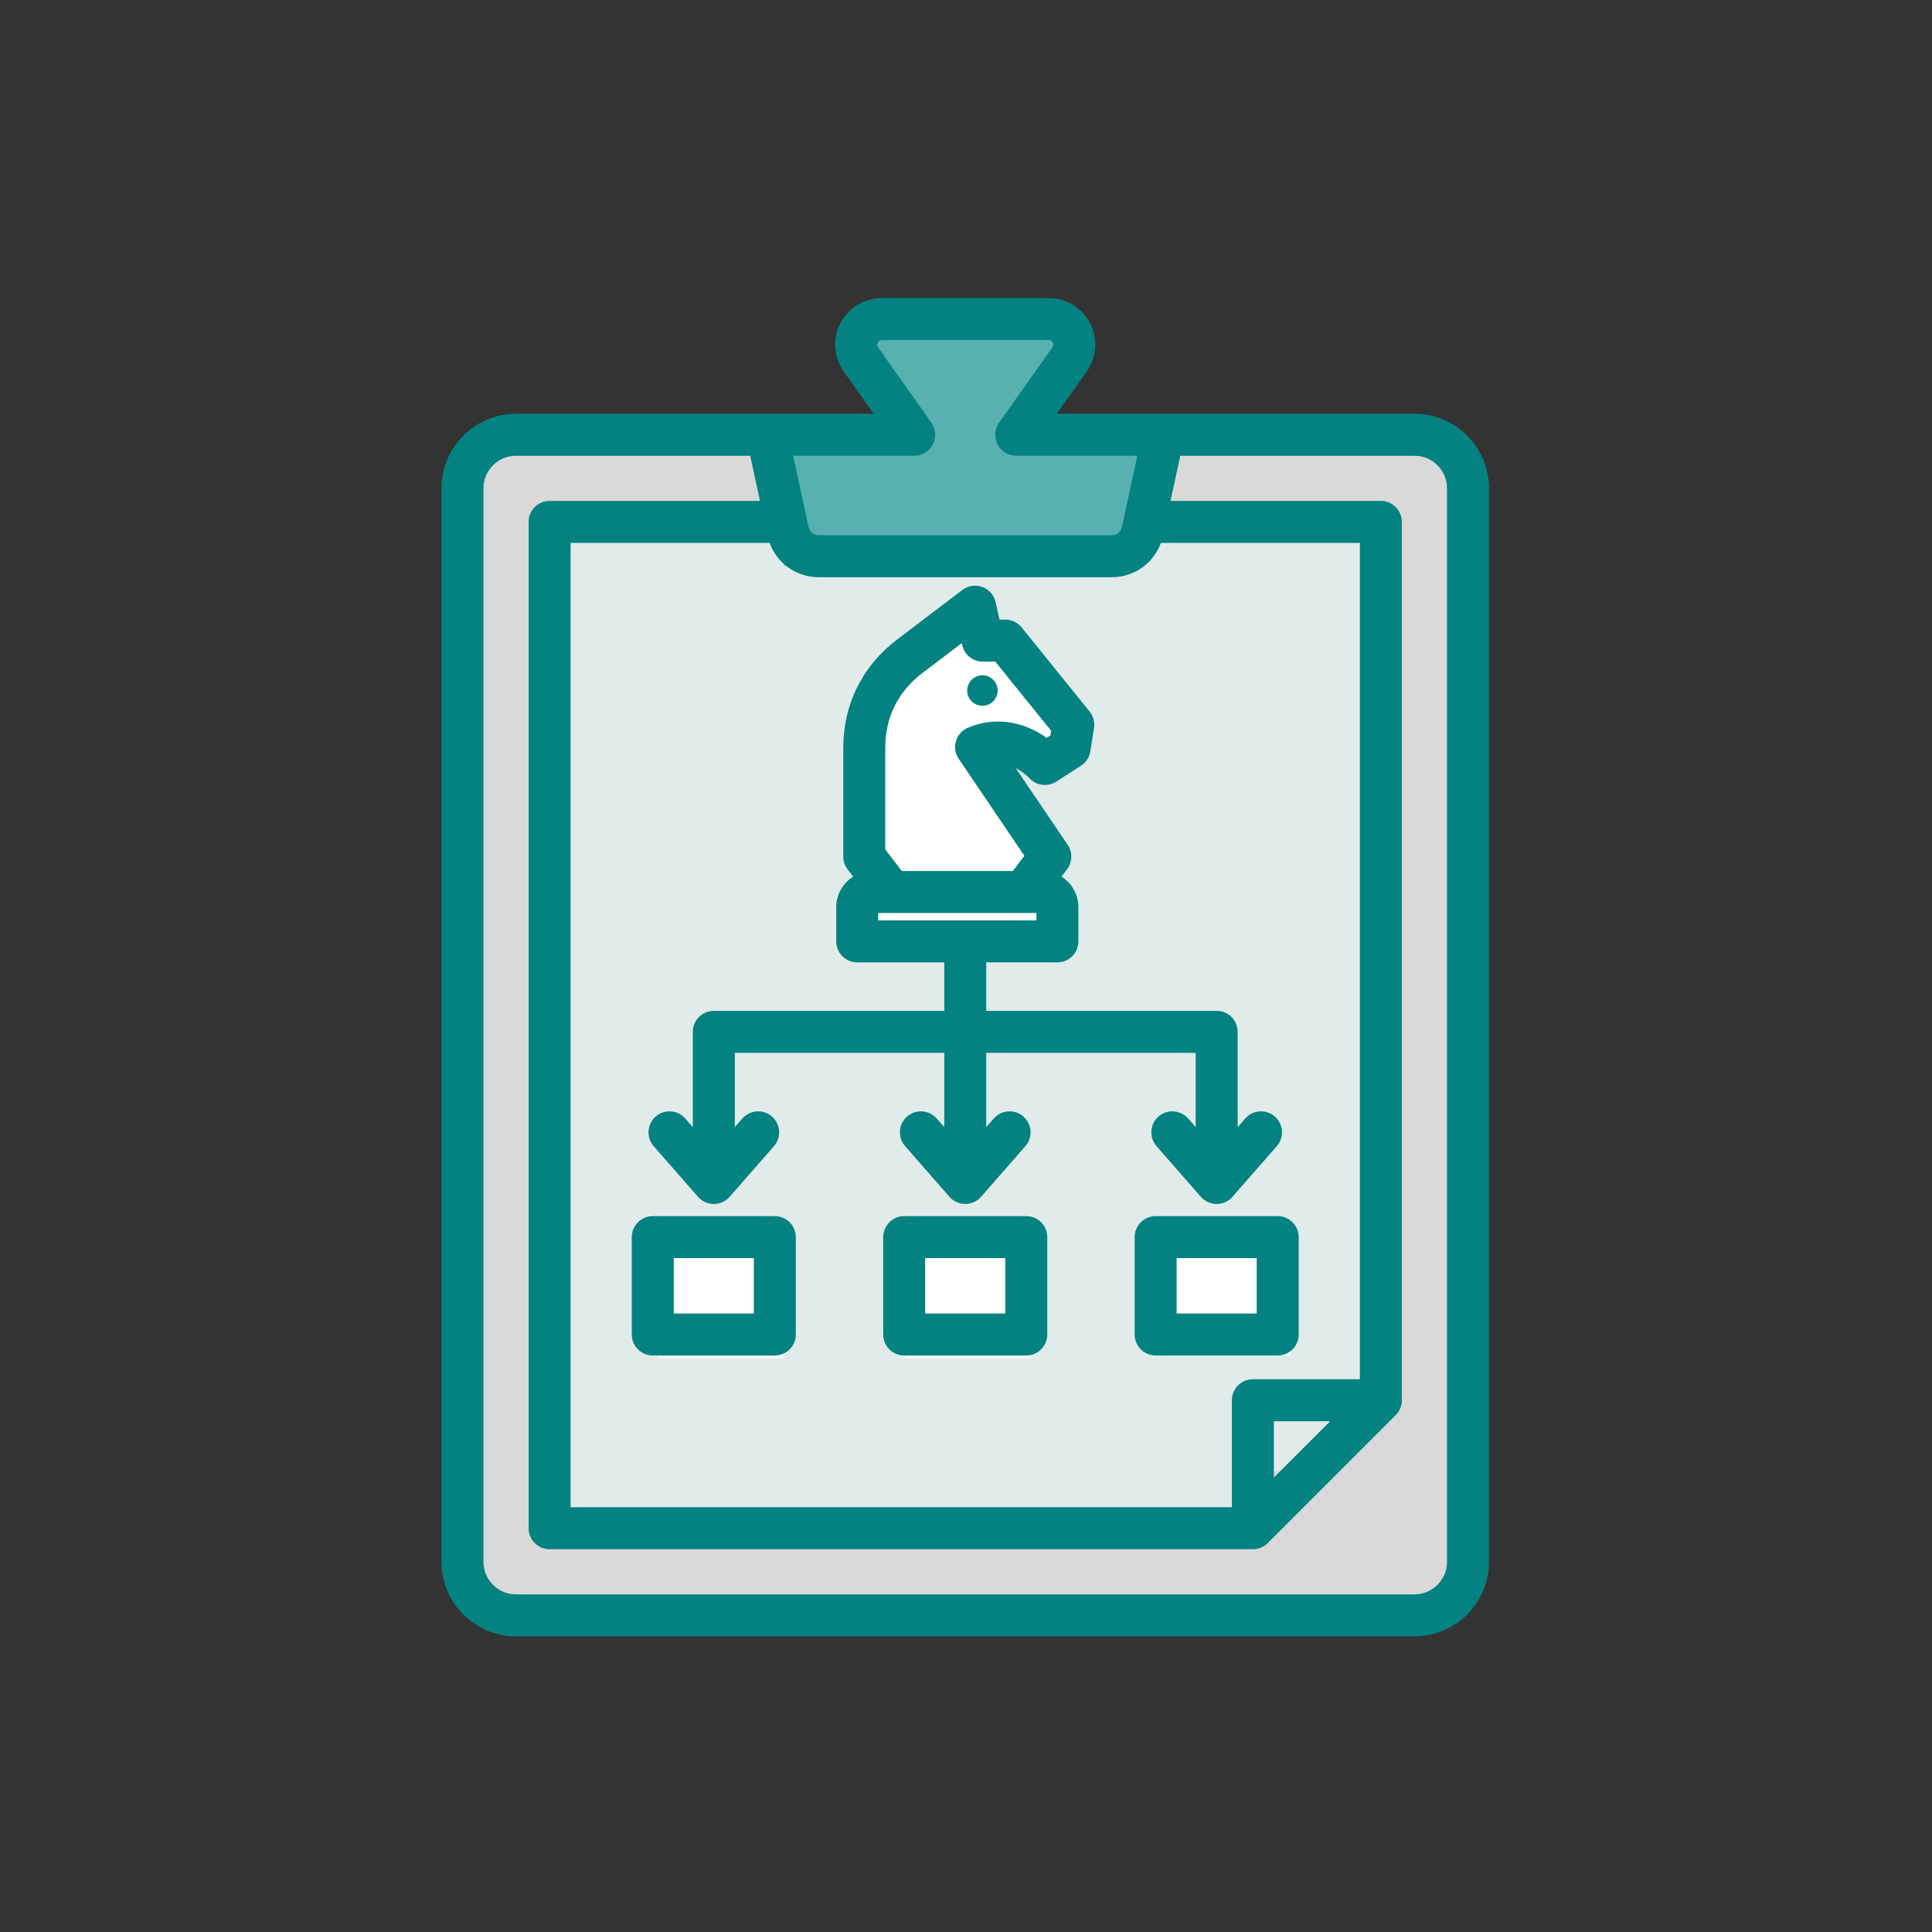 <svg xmlns="http://www.w3.org/2000/svg" fill="none" viewBox="0 0 512 512" height="512" width="512">
<rect x="0" y="0" width="512" height="512" fill="#333333" stroke="none"/>
<rect fill="#D9D9D9" height="304.582" width="262.163" y="118.637" x="125.064"></rect>
<rect fill="#E1EBEA" height="241.301" width="212.095" y="140.89" x="148.708"></rect>
<rect fill="#E1EBEA" height="84.199" width="75.508" y="305.698" x="276.66"></rect>
<rect fill="white" height="66.758" width="38.942" y="179.832" x="227.983"></rect>
<rect fill="white" height="26.425" width="31.293" y="169.401" x="239.805"></rect>
<rect fill="#59B0B0" height="35.465" width="94.573" y="114.465" x="207.816"></rect>
<rect fill="white" height="35.465" width="33.379" y="324.474" x="174.438"></rect>
<rect fill="white" height="35.465" width="33.379" y="324.474" x="239.805"></rect>
<rect fill="white" height="35.465" width="33.379" y="323.778" x="308.648"></rect>
<rect fill="white" height="12.517" width="38.942" y="185.395" x="243.978"></rect>
<rect fill="white" height="25.73" width="12.517" y="220.86" x="264.144"></rect>
<rect fill="#59B0B0" height="35.465" width="47.982" y="87.345" x="232.155"></rect>
<rect fill="#E1EBEA" height="25.73" width="182.888" y="382.191" x="148.013"></rect>
<path fill="#048282" d="M374.863 109.66H280.068L287.996 98.45C290.672 94.667 291.013 89.765 288.887 85.658C286.761 81.551 282.563 79 277.929 79H233.669C229.035 79 224.837 81.551 222.711 85.658C220.585 89.765 220.927 94.667 223.602 98.45L231.531 109.66H136.735C125.853 109.66 117 118.513 117 129.394V413.915C117 424.797 125.853 433.65 136.735 433.65H374.863C385.744 433.65 394.597 424.797 394.597 413.915V129.394C394.598 118.513 385.745 109.66 374.863 109.66ZM360.38 365.516H332.026C328.954 365.516 326.463 368.007 326.463 371.079V399.432H151.218V143.878H203.955C205.94 149.313 211.05 152.968 216.994 152.968H294.605C300.55 152.968 305.659 149.312 307.644 143.878H360.381V365.516H360.38ZM352.512 376.642L337.589 391.565V376.642H352.512ZM242.279 120.786C244.358 120.786 246.264 119.627 247.22 117.78C248.175 115.933 248.022 113.708 246.821 112.01L232.686 92.025C232.401 91.623 232.37 91.201 232.592 90.772C232.814 90.343 233.176 90.126 233.668 90.126H277.929C278.421 90.126 278.783 90.343 279.005 90.772C279.227 91.201 279.196 91.622 278.911 92.024L264.777 112.01C263.576 113.708 263.422 115.934 264.377 117.78C265.334 119.626 267.239 120.786 269.318 120.786H301.399L297.323 139.649C297.035 140.982 295.968 141.843 294.604 141.843H216.993C215.63 141.843 214.562 140.982 214.274 139.649L210.199 120.786H242.279ZM383.472 413.916C383.472 418.663 379.61 422.524 374.863 422.524H136.735C131.988 422.524 128.126 418.663 128.126 413.916V129.394C128.126 124.648 131.988 120.786 136.735 120.786H198.816L201.401 132.752H145.655C142.583 132.752 140.092 135.243 140.092 138.315V404.995C140.092 408.068 142.583 410.558 145.655 410.558H332.026C333.502 410.558 334.917 409.972 335.96 408.929L369.877 375.013C370.92 373.97 371.506 372.554 371.506 371.079V138.315C371.506 135.243 369.015 132.752 365.943 132.752H310.197L312.782 120.786H374.863C379.61 120.786 383.472 124.648 383.472 129.394V413.916ZM261.362 267.887V255.037H280.222C283.294 255.037 285.785 252.546 285.785 249.474V240.44C285.785 237.021 283.985 234.02 281.289 232.315L282.757 230.409C284.22 228.507 284.3 225.882 282.954 223.895L269.171 203.552C270.49 204.215 271.761 205.15 272.92 206.339C274.764 208.231 277.684 208.566 279.908 207.139L286.458 202.937C287.795 202.079 288.702 200.69 288.95 199.121L289.925 192.93C290.17 191.377 289.746 189.792 288.758 188.569L270.746 166.273C269.69 164.966 268.1 164.206 266.419 164.206H264.879L263.83 159.552C263.414 157.705 262.088 156.197 260.31 155.548C258.532 154.899 256.546 155.2 255.039 156.344L237.696 169.515C228.53 176.476 223.482 186.649 223.482 198.158V227.016C223.482 228.244 223.888 229.437 224.637 230.41L226.104 232.316C223.408 234.022 221.609 237.022 221.609 240.442V249.476C221.609 252.548 224.1 255.039 227.172 255.039H250.236V267.889H189.168C186.096 267.889 183.605 270.38 183.605 273.452V298.703L181.605 296.418C179.581 294.107 176.067 293.873 173.754 295.896C171.443 297.92 171.209 301.435 173.233 303.747L184.982 317.167C186.039 318.374 187.564 319.066 189.168 319.066C190.771 319.066 192.297 318.373 193.354 317.167L205.103 303.747C207.126 301.435 206.893 297.921 204.581 295.896C202.268 293.872 198.755 294.107 196.731 296.418L194.732 298.702V279.014H250.236V298.702L248.236 296.417C246.212 294.106 242.698 293.871 240.386 295.896C238.074 297.919 237.841 301.434 239.864 303.746L251.613 317.166C252.669 318.373 254.195 319.065 255.798 319.065C257.402 319.065 258.928 318.373 259.985 317.166L271.733 303.746C273.757 301.434 273.523 297.92 271.212 295.896C268.9 293.871 265.385 294.106 263.361 296.417L261.362 298.701V279.014H316.867V298.701L314.867 296.417C312.843 294.105 309.329 293.871 307.017 295.895C304.705 297.919 304.472 301.433 306.495 303.745L318.244 317.166C319.3 318.372 320.826 319.064 322.429 319.064C324.033 319.064 325.559 318.372 326.616 317.166L338.364 303.745C340.388 301.433 340.154 297.919 337.843 295.895C335.531 293.871 332.016 294.105 329.993 296.417L327.993 298.7V273.45C327.993 270.378 325.502 267.887 322.43 267.887H261.362V267.887ZM234.606 198.158C234.606 190.093 238 183.253 244.423 178.375L254.876 170.437L255.001 170.991C255.573 173.529 257.827 175.332 260.428 175.332H263.76L278.549 193.639L278.347 194.922L277.379 195.543C271.036 190.981 263.353 189.919 256.482 192.862C254.956 193.516 253.801 194.817 253.334 196.41C252.867 198.003 253.136 199.722 254.067 201.096L271.488 226.809L268.397 230.824H238.996L234.607 225.123L234.606 198.158ZM232.732 241.95H274.659V243.911H232.732V241.95ZM205.34 322.29H172.994C169.922 322.29 167.431 324.781 167.431 327.853V353.659C167.431 356.731 169.922 359.222 172.994 359.222H205.34C208.412 359.222 210.903 356.731 210.903 353.659V327.853C210.903 324.781 208.413 322.29 205.34 322.29ZM199.777 348.096H178.558V333.416H199.777V348.096ZM271.972 322.29H239.626C236.554 322.29 234.063 324.781 234.063 327.853V353.659C234.063 356.731 236.554 359.222 239.626 359.222H271.972C275.044 359.222 277.535 356.731 277.535 353.659V327.853C277.535 324.781 275.044 322.29 271.972 322.29ZM266.409 348.096H245.189V333.416H266.409V348.096ZM306.257 322.29C303.185 322.29 300.694 324.781 300.694 327.853V353.659C300.694 356.731 303.185 359.222 306.257 359.222H338.603C341.675 359.222 344.166 356.731 344.166 353.659V327.853C344.166 324.781 341.675 322.29 338.603 322.29H306.257ZM333.04 348.096H311.821V333.416H333.04V348.096ZM256.307 183.001C256.307 180.775 258.123 178.959 260.349 178.959C262.575 178.959 264.391 180.775 264.391 183.001C264.391 185.227 262.575 187.042 260.349 187.042C258.123 187.042 256.307 185.227 256.307 183.001Z" clip-rule="evenodd" fill-rule="evenodd"></path>
</svg>
